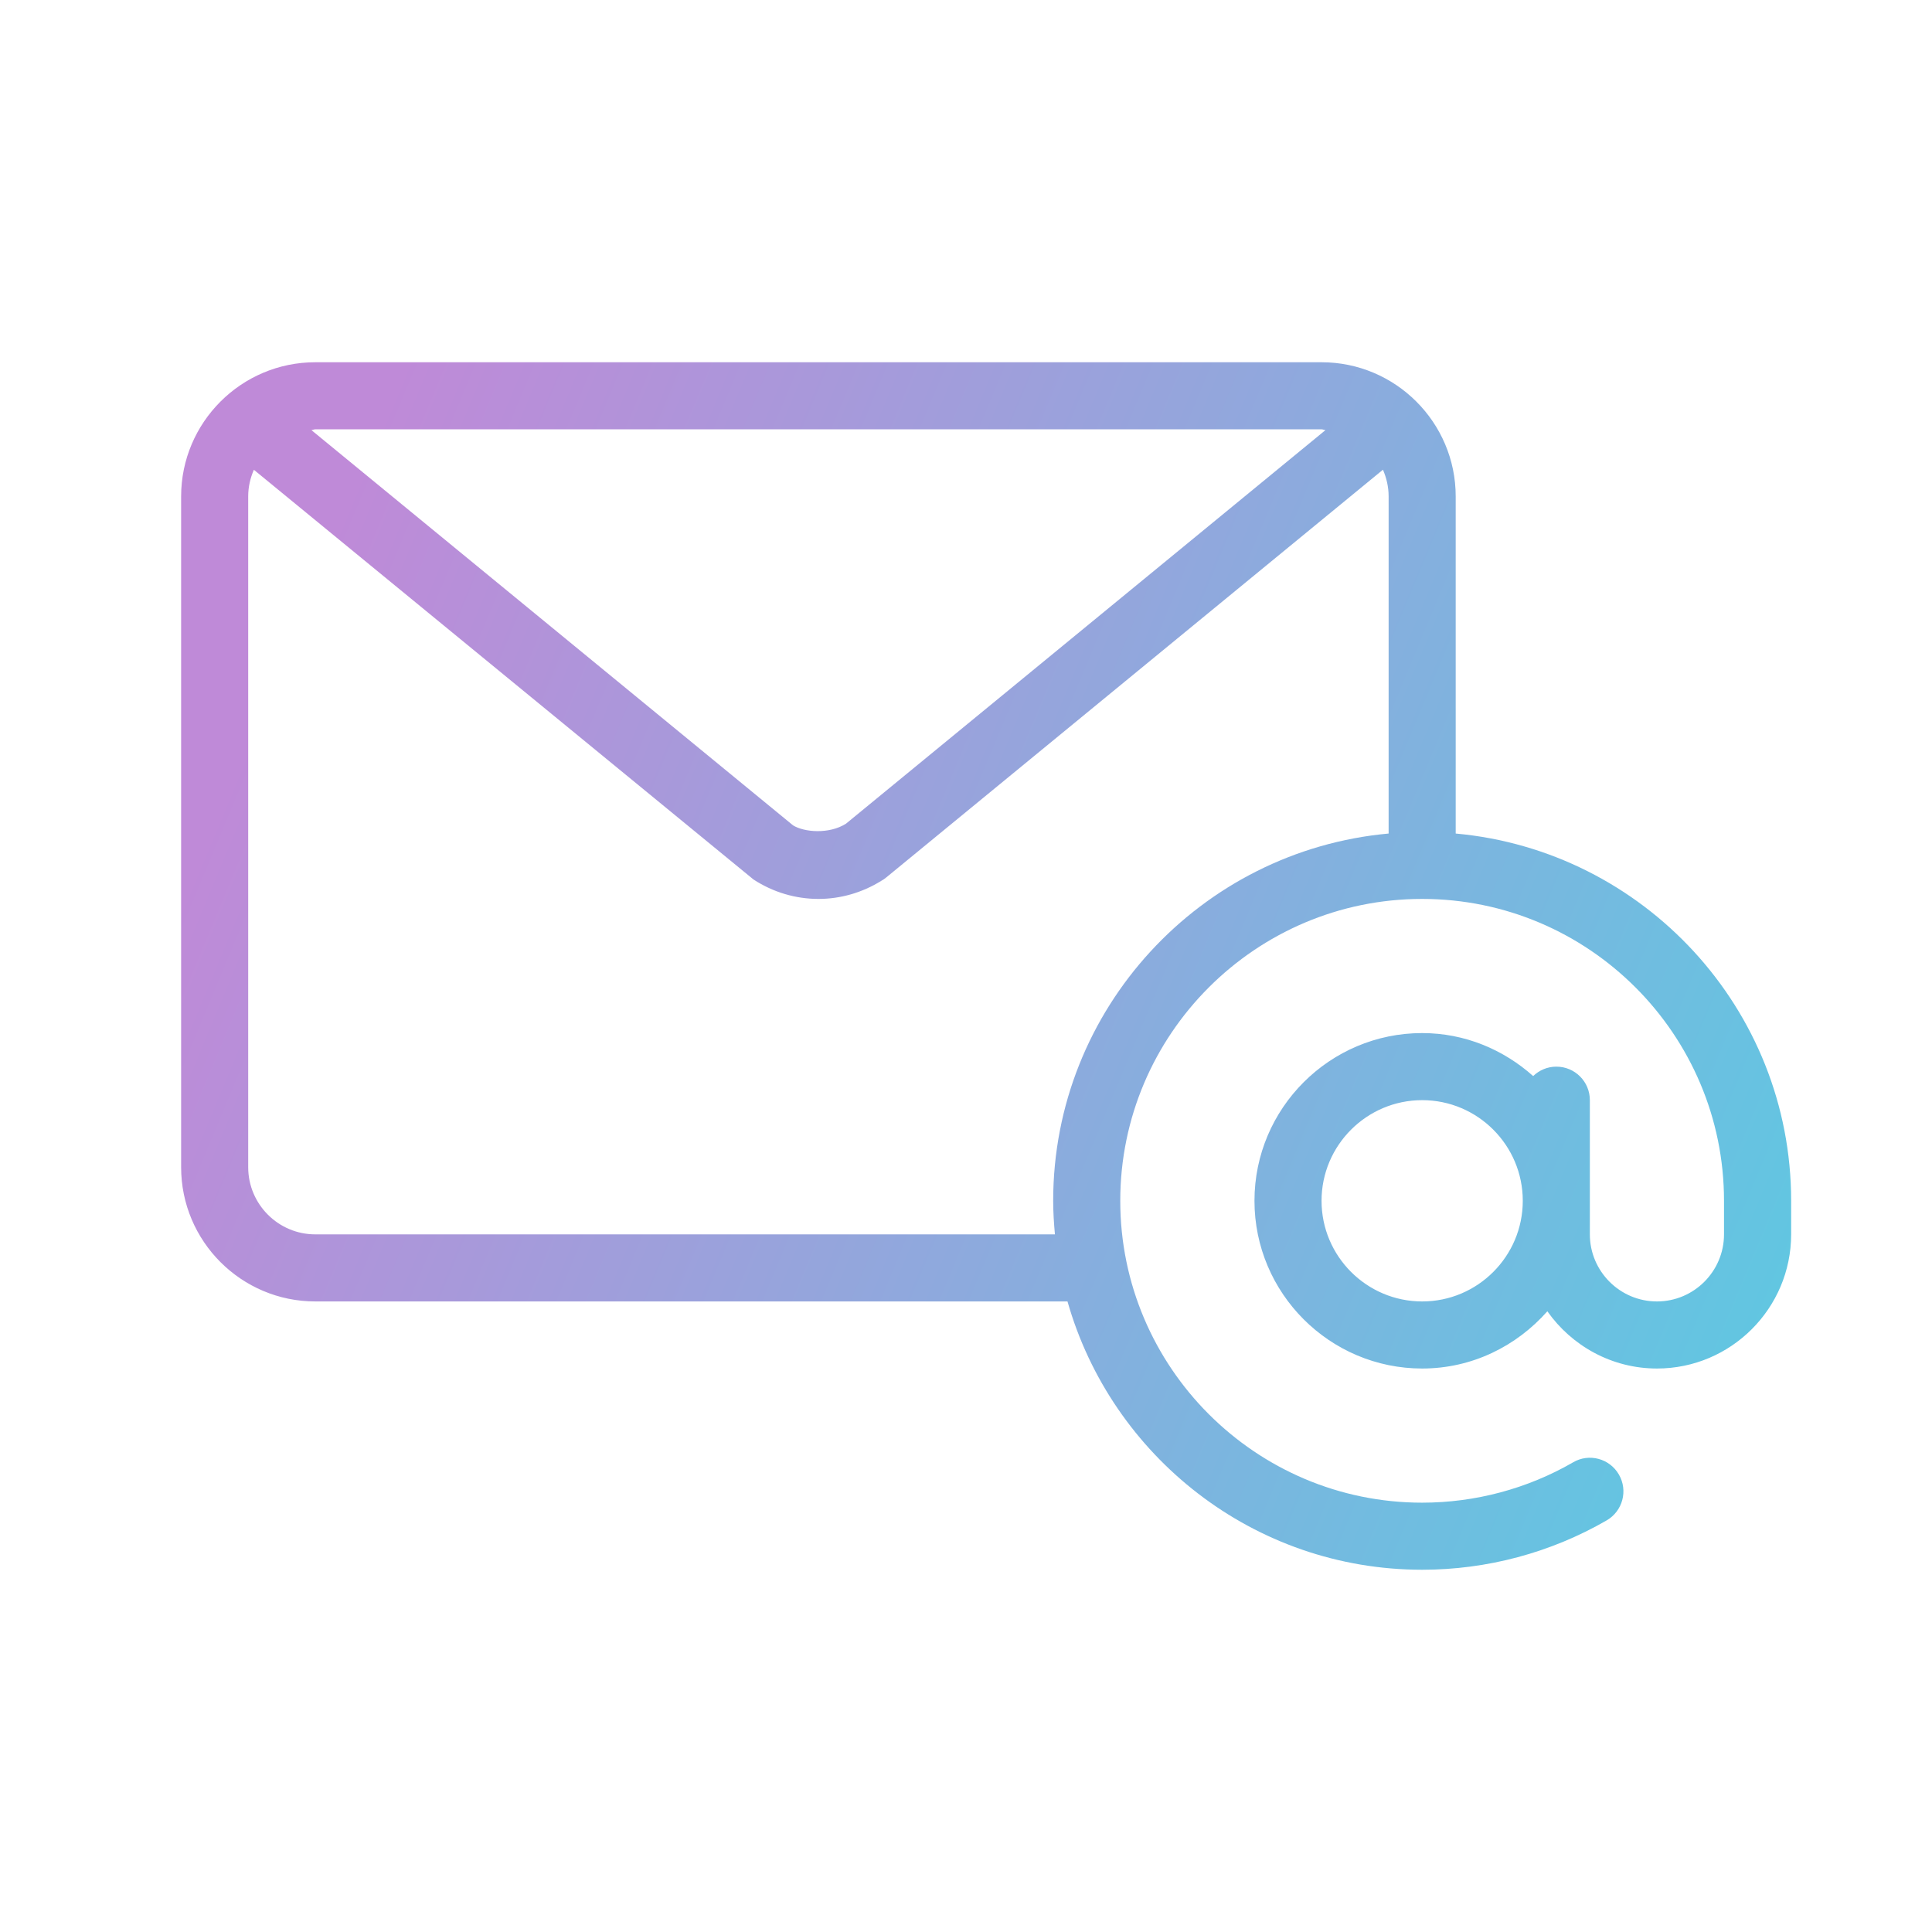 <?xml version="1.0" encoding="UTF-8"?> <svg xmlns="http://www.w3.org/2000/svg" width="32" height="32" viewBox="0 0 32 32" fill="none"> <path d="M24.111 13.806V8.222C24.111 6.997 23.114 6 21.889 6H5.222C3.997 6 3 6.997 3 8.222V19.333C3 20.559 3.997 21.556 5.222 21.556H17.681C18.409 24.117 20.764 26 23.556 26C24.63 26 25.686 25.717 26.612 25.182C26.877 25.028 26.968 24.689 26.814 24.423C26.66 24.157 26.32 24.065 26.055 24.221C25.299 24.658 24.434 24.889 23.555 24.889C20.798 24.889 18.555 22.646 18.555 19.889C18.555 17.132 20.798 14.889 23.555 14.889C26.313 14.889 28.555 17.132 28.555 19.889V20.445C28.555 21.057 28.057 21.556 27.444 21.556C26.832 21.556 26.333 21.057 26.333 20.445V18.222C26.333 17.915 26.085 17.667 25.778 17.667C25.628 17.667 25.494 17.727 25.394 17.823C24.903 17.385 24.263 17.111 23.555 17.111C22.024 17.111 20.778 18.357 20.778 19.889C20.778 21.42 22.024 22.667 23.556 22.667C24.384 22.667 25.12 22.295 25.629 21.719C26.032 22.29 26.694 22.667 27.445 22.667C28.67 22.667 29.667 21.67 29.667 20.444V19.889C29.667 16.707 27.221 14.088 24.111 13.806ZM5.222 7.111H21.889C21.912 7.111 21.931 7.123 21.954 7.124L14.012 13.643C13.73 13.821 13.32 13.784 13.136 13.671L5.158 7.124C5.18 7.123 5.199 7.111 5.222 7.111ZM23 13.806C19.89 14.088 17.444 16.707 17.444 19.889C17.444 20.076 17.456 20.261 17.473 20.445H5.222C4.61 20.445 4.111 19.946 4.111 19.333V8.222C4.111 8.065 4.146 7.916 4.205 7.781L12.48 14.567C12.804 14.778 13.175 14.889 13.556 14.889C13.921 14.889 14.279 14.786 14.594 14.591C14.625 14.574 14.655 14.554 14.683 14.53L22.906 7.78C22.965 7.916 23 8.065 23 8.222V13.806H23ZM23.556 21.556C22.637 21.556 21.889 20.808 21.889 19.889C21.889 18.97 22.637 18.222 23.556 18.222C24.475 18.222 25.222 18.97 25.222 19.889C25.222 20.808 24.475 21.556 23.556 21.556Z" fill="url(#paint0_linear_32_760)"></path> <defs> <linearGradient id="paint0_linear_32_760" x1="3.889" y1="12.667" x2="30.492" y2="23.752" gradientUnits="userSpaceOnUse"> <stop stop-color="#BF8AD8"></stop> <stop offset="1" stop-color="#5BCAE2"></stop> </linearGradient> </defs> </svg> 